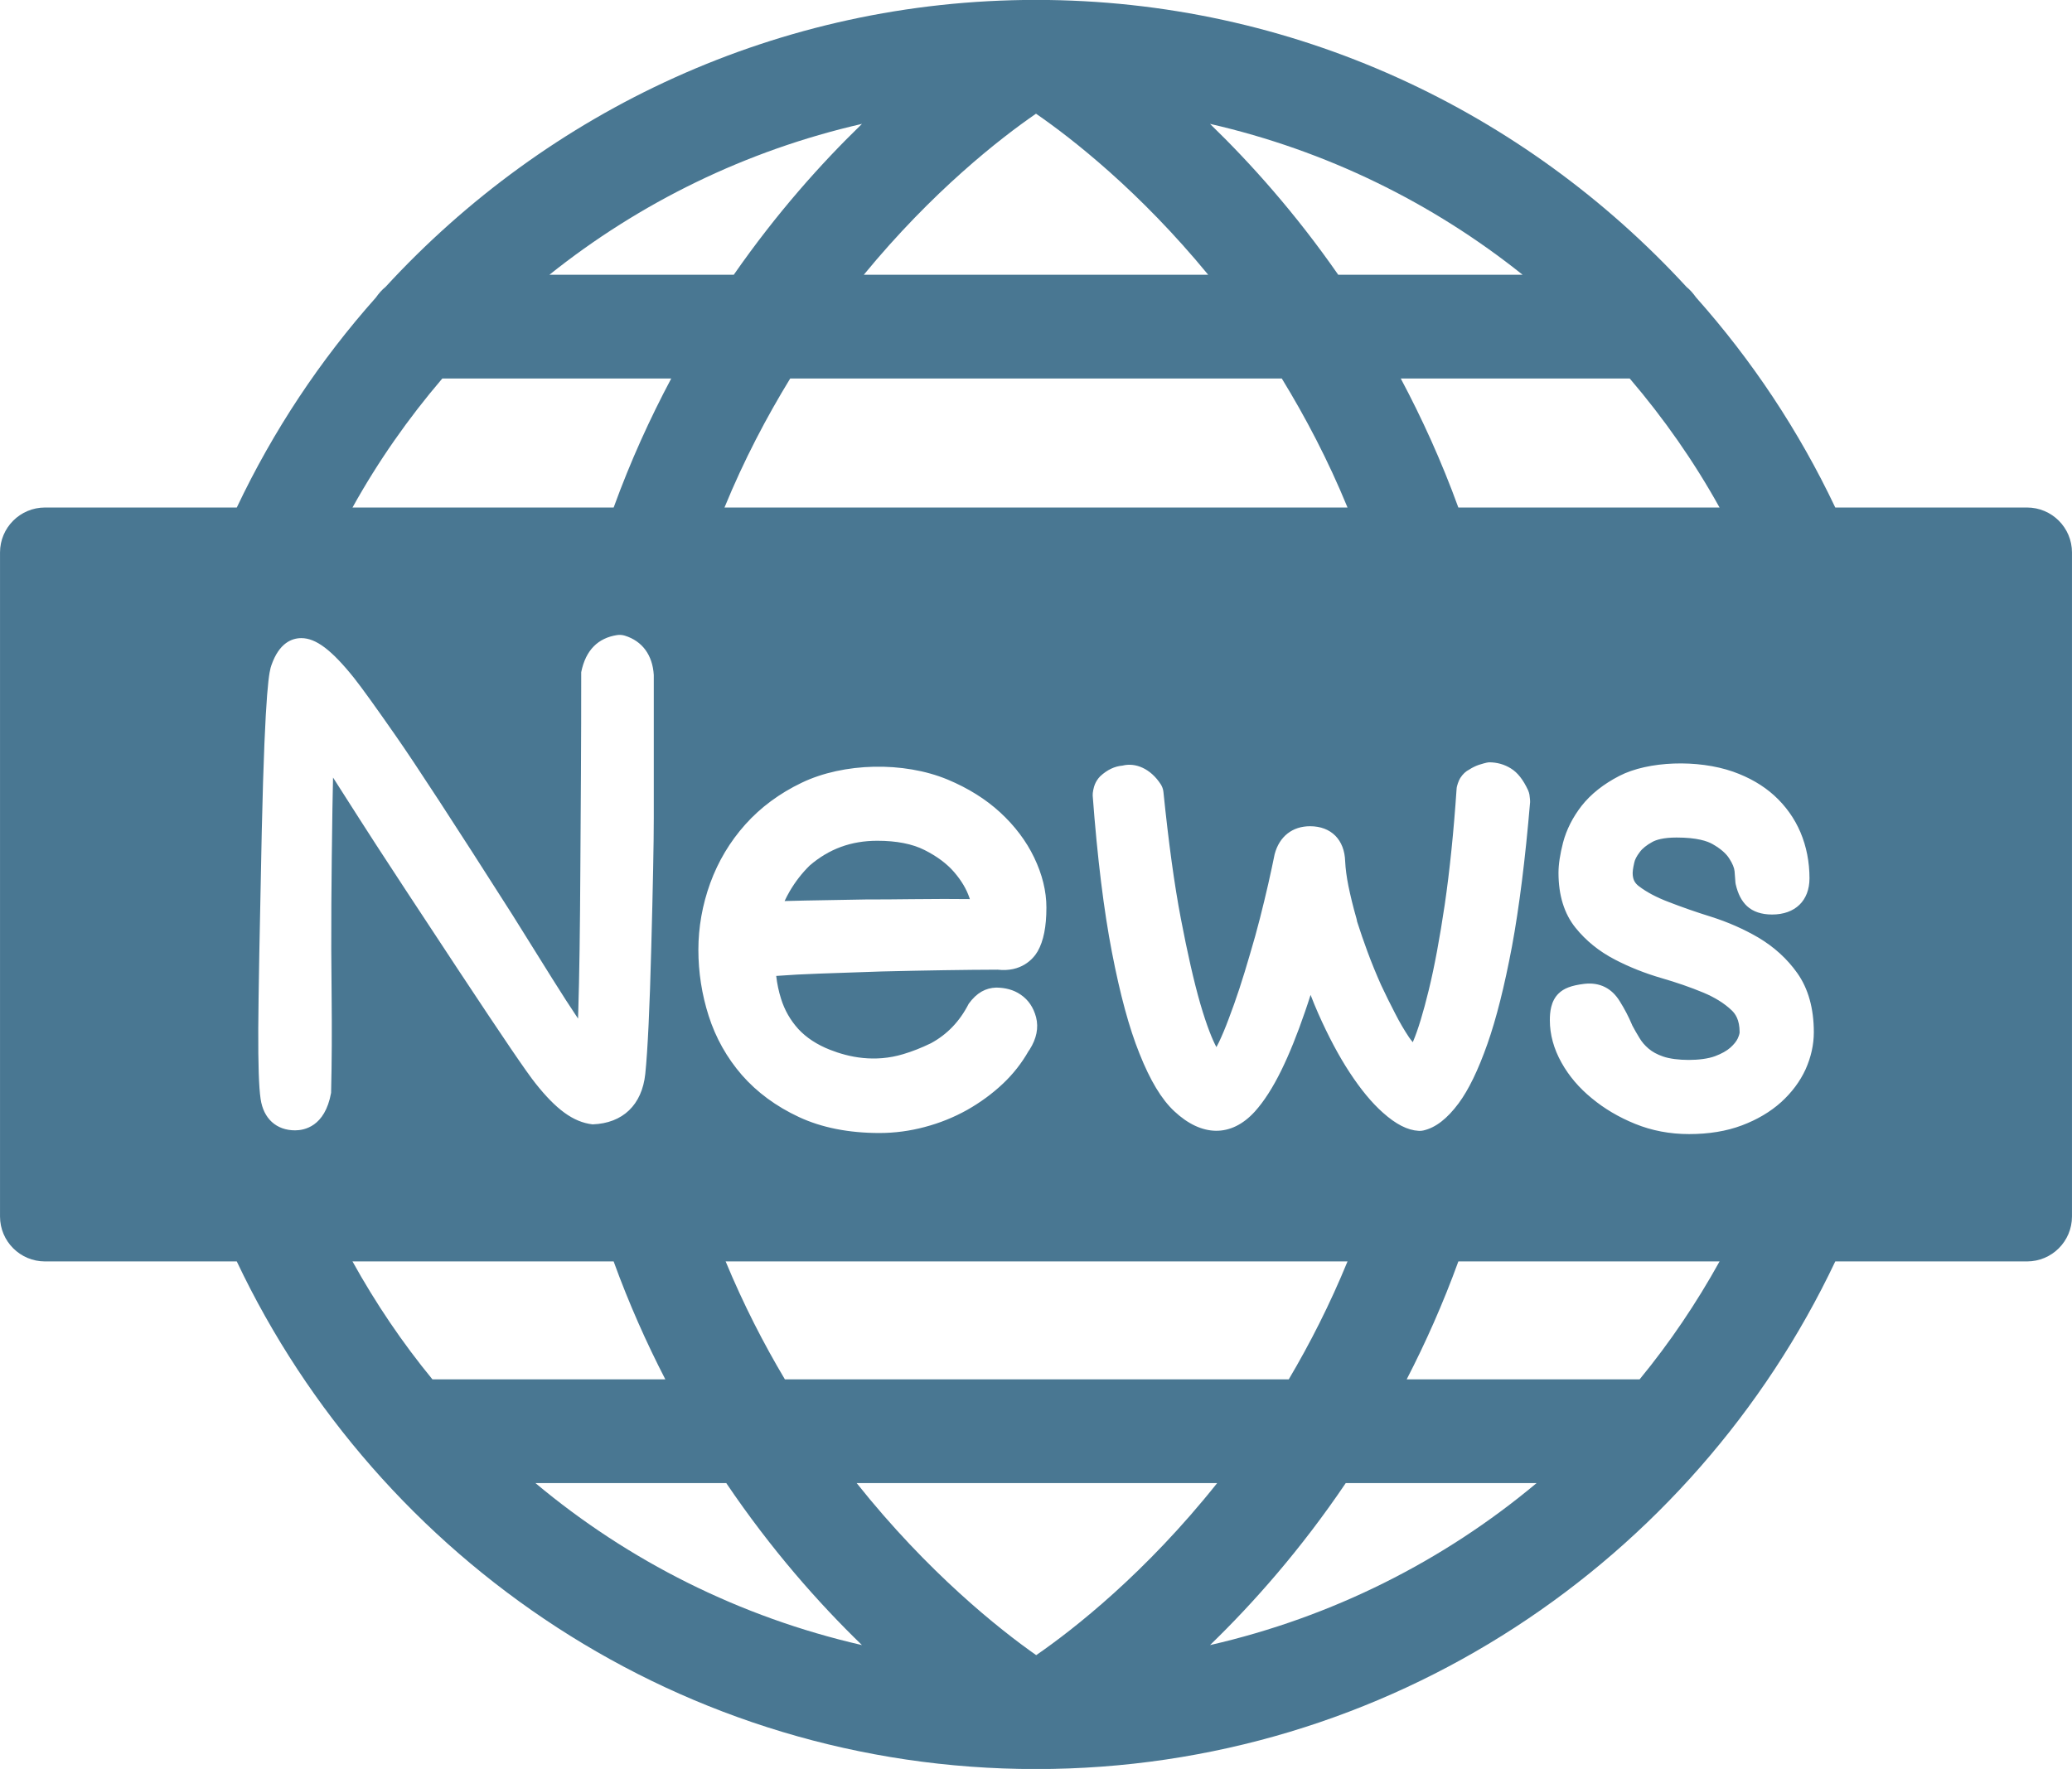 <?xml version="1.0" encoding="UTF-8" standalone="no"?><svg xmlns="http://www.w3.org/2000/svg" xmlns:xlink="http://www.w3.org/1999/xlink" fill="#000000" height="386" preserveAspectRatio="xMidYMid meet" version="1" viewBox="30.0 63.0 452.0 386.0" width="452" zoomAndPan="magnify"><g fill="#497792" id="change1_1"><path d="M 238.152 253.312 C 236.59 251.484 234.406 249.855 231.68 248.48 C 229.027 247.137 225.562 246.461 221.379 246.461 C 215.676 246.461 210.855 248.23 206.641 251.855 C 204.973 253.484 203.5 255.379 202.262 257.492 C 201.863 258.184 201.492 258.895 201.156 259.613 C 202.539 259.57 204.047 259.535 205.68 259.504 L 218.812 259.27 C 222.262 259.27 225.578 259.246 228.836 259.203 C 234.023 259.148 238.43 259.137 241.57 259.188 C 241.539 259.09 241.496 258.98 241.469 258.879 C 240.832 257.008 239.727 255.141 238.152 253.312" fill="inherit"/><path d="M 423.879 296.344 C 422.656 299.004 420.855 301.406 418.527 303.516 C 416.172 305.629 413.297 307.324 409.98 308.57 C 406.664 309.824 402.785 310.465 398.469 310.465 C 394.281 310.465 390.332 309.715 386.691 308.23 C 383.141 306.789 379.973 304.914 377.258 302.66 C 374.488 300.406 372.246 297.773 370.629 294.863 C 368.945 291.844 368.094 288.738 368.094 285.629 C 368.094 283.934 368.281 281.48 369.98 279.809 C 371.113 278.672 372.793 278.023 375.594 277.684 C 379.027 277.285 381.637 278.688 383.348 281.488 C 384.395 283.152 385.277 284.855 385.984 286.527 C 386.016 286.602 386.043 286.676 386.074 286.75 C 386.559 287.656 387.074 288.57 387.637 289.477 C 388.137 290.34 388.801 291.105 389.609 291.797 C 390.438 292.512 391.48 293.086 392.793 293.535 C 395.551 294.512 401.164 294.582 404.129 293.465 C 405.574 292.926 406.691 292.293 407.488 291.586 C 408.258 290.891 408.785 290.227 409.082 289.602 C 409.465 288.762 409.492 288.34 409.492 288.238 C 409.492 285.445 408.508 284.172 407.754 283.453 C 406.164 281.938 404.086 280.641 401.578 279.594 C 398.75 278.422 395.699 277.367 392.441 276.426 C 388.859 275.387 385.41 274.016 382.242 272.363 C 378.82 270.582 375.961 268.258 373.707 265.457 C 371.23 262.395 369.98 258.355 369.98 253.461 C 369.98 251.625 370.305 249.461 370.98 246.828 C 371.719 244.043 373.074 241.359 375.02 238.84 C 377.055 236.262 379.824 234.07 383.273 232.297 C 389.535 229.066 400.312 228.672 408.062 231.383 C 411.57 232.621 414.578 234.359 417.023 236.57 C 419.531 238.848 421.461 241.559 422.773 244.633 C 424.07 247.719 424.734 251.09 424.734 254.648 C 424.734 259.527 421.609 262.555 416.582 262.555 C 414.27 262.555 412.426 261.941 411.113 260.727 C 409.938 259.637 409.125 258.074 408.641 255.961 C 408.594 255.711 408.551 255.449 408.551 255.199 L 408.391 253.121 C 408.328 252.379 407.934 251.414 407.238 250.344 C 406.547 249.238 405.34 248.191 403.629 247.211 C 402.48 246.539 400.191 245.754 395.742 245.754 C 392.824 245.754 391.262 246.273 390.465 246.711 C 389.215 247.395 388.27 248.141 387.695 248.949 C 387.031 249.82 386.633 250.578 386.5 251.273 C 386.191 252.629 386.16 253.254 386.16 253.461 C 386.16 254.816 386.559 255.672 387.562 256.41 C 389.227 257.676 391.379 258.82 393.973 259.805 C 396.879 260.934 399.957 262.012 403.258 263.039 C 406.945 264.207 410.406 265.73 413.574 267.582 C 417.023 269.629 419.887 272.238 422.082 275.348 C 424.469 278.723 425.68 283.059 425.68 288.238 C 425.68 290.949 425.074 293.676 423.879 296.344 Z M 387.68 363.98 L 336.867 363.98 C 340.977 356.008 344.785 347.48 348.137 338.254 L 405.117 338.254 C 400.07 347.363 394.246 355.988 387.68 363.98 Z M 293.965 421.969 C 303.414 412.816 313.773 401.109 323.57 386.621 L 365.203 386.621 C 344.914 403.609 320.609 415.871 293.965 421.969 Z M 256.043 424.164 C 248.012 418.527 232.434 406.164 216.879 386.621 L 295.52 386.621 C 279.93 406.215 264.238 418.516 256.043 424.164 Z M 146.805 386.621 L 188.43 386.621 C 198.223 401.109 208.582 412.816 218.035 421.969 C 191.391 415.871 167.09 403.609 146.805 386.621 Z M 106.895 338.254 L 163.863 338.254 C 167.215 347.48 171.023 356.008 175.137 363.98 L 124.328 363.98 C 117.762 355.988 111.938 347.363 106.895 338.254 Z M 102.52 239.379 C 102.402 246.812 102.328 253.77 102.285 260.227 C 102.242 266.668 102.258 273.453 102.344 280.566 C 102.418 287.75 102.391 294.723 102.227 301.461 C 100.887 308.91 96.285 309.648 94.371 309.648 C 90.289 309.648 87.473 307.09 86.852 302.801 C 86.469 300.23 86.309 295.352 86.34 287.457 C 86.383 279.977 86.648 265.648 87.102 244.441 C 87.828 212.141 88.797 209.34 89.211 208.145 C 90.906 203.266 93.691 202.242 95.742 202.242 C 98.91 202.242 102.328 204.82 107.191 210.879 C 108.977 213.137 112.012 217.355 116.332 223.562 C 120.594 229.656 129.141 242.773 141.742 262.555 L 150.512 276.602 C 152.531 279.836 154.402 282.727 156.098 285.262 C 156.113 284.789 156.129 284.305 156.145 283.801 C 156.262 280.008 156.363 275.422 156.438 270.086 C 156.512 264.734 156.57 258.863 156.602 252.488 L 156.73 232.023 C 156.777 224.777 156.789 217.328 156.789 209.68 C 157.766 204.809 160.504 202.215 164.602 201.578 C 165.18 201.492 165.738 201.535 166.297 201.703 C 170.113 202.883 172.355 205.934 172.621 210.289 L 172.621 241.516 C 172.621 246.977 172.43 256.363 172.074 269.703 C 171.734 282.91 171.293 292.211 170.766 297.324 C 170.055 304.098 165.855 308.113 159.266 308.344 C 155.035 307.855 151.293 305.039 146.855 299.445 C 145 297.156 139.812 289.52 130.023 274.707 C 120.754 260.645 114.801 251.605 112.203 247.574 C 110.379 244.766 107.191 239.789 102.652 232.664 C 102.594 234.785 102.551 237.027 102.52 239.379 Z M 126.484 145.594 L 176.426 145.594 C 171.824 154.25 167.562 163.57 163.867 173.742 L 106.898 173.742 C 112.473 163.684 119.066 154.281 126.484 145.594 Z M 218.039 90.031 C 209.113 98.672 199.379 109.566 190.07 122.953 L 149.855 122.953 C 169.516 107.234 192.703 95.828 218.039 90.031 Z M 256 87.809 C 263.836 93.203 278.602 104.738 293.562 122.953 L 218.438 122.953 C 233.398 104.738 248.164 93.203 256 87.809 Z M 362.148 122.953 L 321.93 122.953 C 312.621 109.566 302.883 98.672 293.961 90.031 C 319.301 95.828 342.488 107.234 362.148 122.953 Z M 317.594 284.207 C 317.004 282.879 316.445 281.512 315.898 280.094 C 315.504 281.355 315.09 282.586 314.676 283.785 C 312.996 288.688 311.273 292.969 309.531 296.523 C 307.691 300.289 305.746 303.324 303.738 305.551 C 298.551 311.262 292.098 311.039 286.172 305.484 C 283.398 302.902 280.91 298.785 278.566 292.883 C 276.324 287.316 274.363 280.086 272.566 270.793 C 270.801 261.699 269.383 250.195 268.367 236.594 C 268.32 235.988 268.602 234.719 268.84 234.16 C 269.09 233.539 269.484 232.93 269.988 232.406 C 271.535 230.961 273.156 230.211 274.867 230.062 C 277.711 229.332 281.012 230.734 283.211 234.133 C 283.531 234.633 283.738 235.199 283.797 235.797 C 284.934 246.918 286.172 255.969 287.602 263.461 C 289.031 270.934 290.445 277.176 291.832 281.996 C 293.336 287.141 294.543 289.969 295.355 291.488 C 295.547 291.141 295.723 290.781 295.914 290.406 C 296.578 289.004 297.301 287.297 298.035 285.32 C 298.832 283.242 299.598 281.066 300.363 278.754 C 301.133 276.395 301.914 273.867 302.68 271.207 C 303.477 268.562 304.195 265.961 304.848 263.402 C 305.492 260.832 306.113 258.332 306.656 255.922 C 307.203 253.535 307.66 251.34 308.059 249.398 C 309.09 245.488 311.965 243.289 315.781 243.289 C 320.383 243.289 323.312 246.238 323.445 250.977 C 323.52 252.555 323.758 254.344 324.152 256.32 C 324.582 258.391 325.141 260.766 325.906 263.418 C 325.969 263.633 326.012 263.852 326.039 264.066 C 326.734 266.254 327.5 268.457 328.312 270.668 C 329.227 273.145 330.227 275.578 331.289 277.957 C 332.262 280.043 333.293 282.121 334.34 284.133 C 335.324 286.07 336.344 287.797 337.375 289.344 C 337.641 289.727 337.922 290.09 338.199 290.418 C 338.215 290.383 338.23 290.34 338.246 290.293 C 339.336 287.738 340.484 283.949 341.691 278.996 C 342.918 273.965 344.082 267.691 345.172 260.352 C 346.246 252.996 347.117 244.5 347.754 235.105 C 347.781 234.484 348.223 233.297 348.547 232.773 C 349.121 231.891 349.758 231.301 350.535 230.91 C 351.055 230.562 351.848 230.16 352.57 229.906 C 352.984 229.77 354.398 229.34 354.824 229.34 C 356.566 229.34 358.172 229.789 359.602 230.684 C 361.062 231.582 362.285 233.145 363.348 235.441 C 363.48 235.746 363.582 236.062 363.641 236.395 C 363.684 236.703 363.816 237.727 363.785 238.035 C 362.742 250.387 361.414 260.965 359.84 269.477 C 358.172 278.305 356.418 285.273 354.473 290.797 C 352.438 296.566 350.375 300.797 348.207 303.734 C 345.703 307.105 343.195 309.051 340.543 309.668 C 340.266 309.734 339.984 309.766 339.688 309.766 C 339.613 309.766 339.559 309.766 339.48 309.758 C 337.066 309.633 334.5 308.32 331.656 305.77 C 329.238 303.625 326.809 300.672 324.402 296.992 C 322.062 293.426 319.777 289.121 317.594 284.207 Z M 323.957 338.254 C 320.113 347.629 315.758 356.172 311.141 363.98 L 201.219 363.98 C 196.566 356.164 192.18 347.617 188.297 338.254 Z M 188.043 173.742 C 192.301 163.363 197.203 154.059 202.379 145.594 L 309.621 145.594 C 314.797 154.059 319.699 163.363 323.957 173.742 Z M 192.594 242.895 C 195.922 239.172 200.066 236.105 204.898 233.793 C 214.039 229.406 227.109 229.113 236.723 233.105 C 241.203 234.977 245.051 237.387 248.188 240.277 C 251.355 243.195 253.863 246.504 255.586 250.094 C 257.371 253.801 258.27 257.477 258.27 261.023 C 258.27 265.199 257.652 268.324 256.367 270.582 C 255.367 272.312 252.742 275.172 247.613 274.59 C 240.523 274.613 231.977 274.746 222.309 274.98 L 208.613 275.453 C 205.488 275.555 202.395 275.727 199.328 275.953 C 199.52 277.656 199.871 279.312 200.375 280.914 C 201.156 283.426 202.406 285.602 204.16 287.547 C 205.902 289.426 208.215 290.949 211.047 292.062 C 215.172 293.699 220.816 294.898 227.039 293.02 C 228.984 292.445 231.02 291.645 233.098 290.633 C 236.633 288.711 239.359 285.871 241.32 282.031 C 243.074 279.602 245.035 278.57 247.332 278.496 C 249.293 278.531 251.062 278.938 252.668 280.043 C 254.336 281.18 255.453 282.836 256.016 284.965 C 256.605 287.281 256.117 289.645 254.602 292.039 C 254.527 292.16 254.438 292.27 254.363 292.371 C 252.891 294.965 251.031 297.34 248.809 299.445 C 246.492 301.637 243.855 303.566 240.98 305.195 C 238.078 306.816 234.98 308.062 231.738 308.918 C 228.512 309.785 225.18 310.23 221.852 310.23 C 215.156 310.23 209.246 309.059 204.297 306.75 C 199.328 304.438 195.141 301.355 191.84 297.582 C 188.566 293.809 186.121 289.461 184.59 284.656 C 183.102 280 182.348 275.156 182.348 270.258 C 182.348 265.332 183.219 260.441 184.93 255.715 C 186.668 250.949 189.246 246.637 192.594 242.895 Z M 405.113 173.742 L 348.133 173.742 C 344.438 163.57 340.176 154.25 335.574 145.594 L 385.523 145.594 C 392.941 154.281 399.539 163.684 405.113 173.742 Z M 472.18 173.742 L 430.359 173.742 C 422.414 156.98 412.168 141.57 399.965 127.871 C 399.363 127.023 398.715 126.27 397.91 125.613 C 362.605 87.223 312.145 62.98 256 62.98 C 199.863 62.98 149.41 87.215 114.109 125.602 C 113.285 126.266 112.621 127.039 112.012 127.91 C 99.824 141.598 89.59 156.996 81.656 173.742 L 39.82 173.742 C 34.398 173.742 30.004 178.137 30.004 183.555 L 30.004 328.445 C 30.004 333.863 34.398 338.254 39.82 338.254 L 81.652 338.254 C 112.609 403.605 179.012 449.02 256 449.02 C 332.988 449.02 399.398 403.605 430.359 338.254 L 472.18 338.254 C 477.605 338.254 481.996 333.863 481.996 328.445 L 481.996 183.555 C 481.996 178.137 477.605 173.742 472.18 173.742" fill="inherit"/></g></svg>